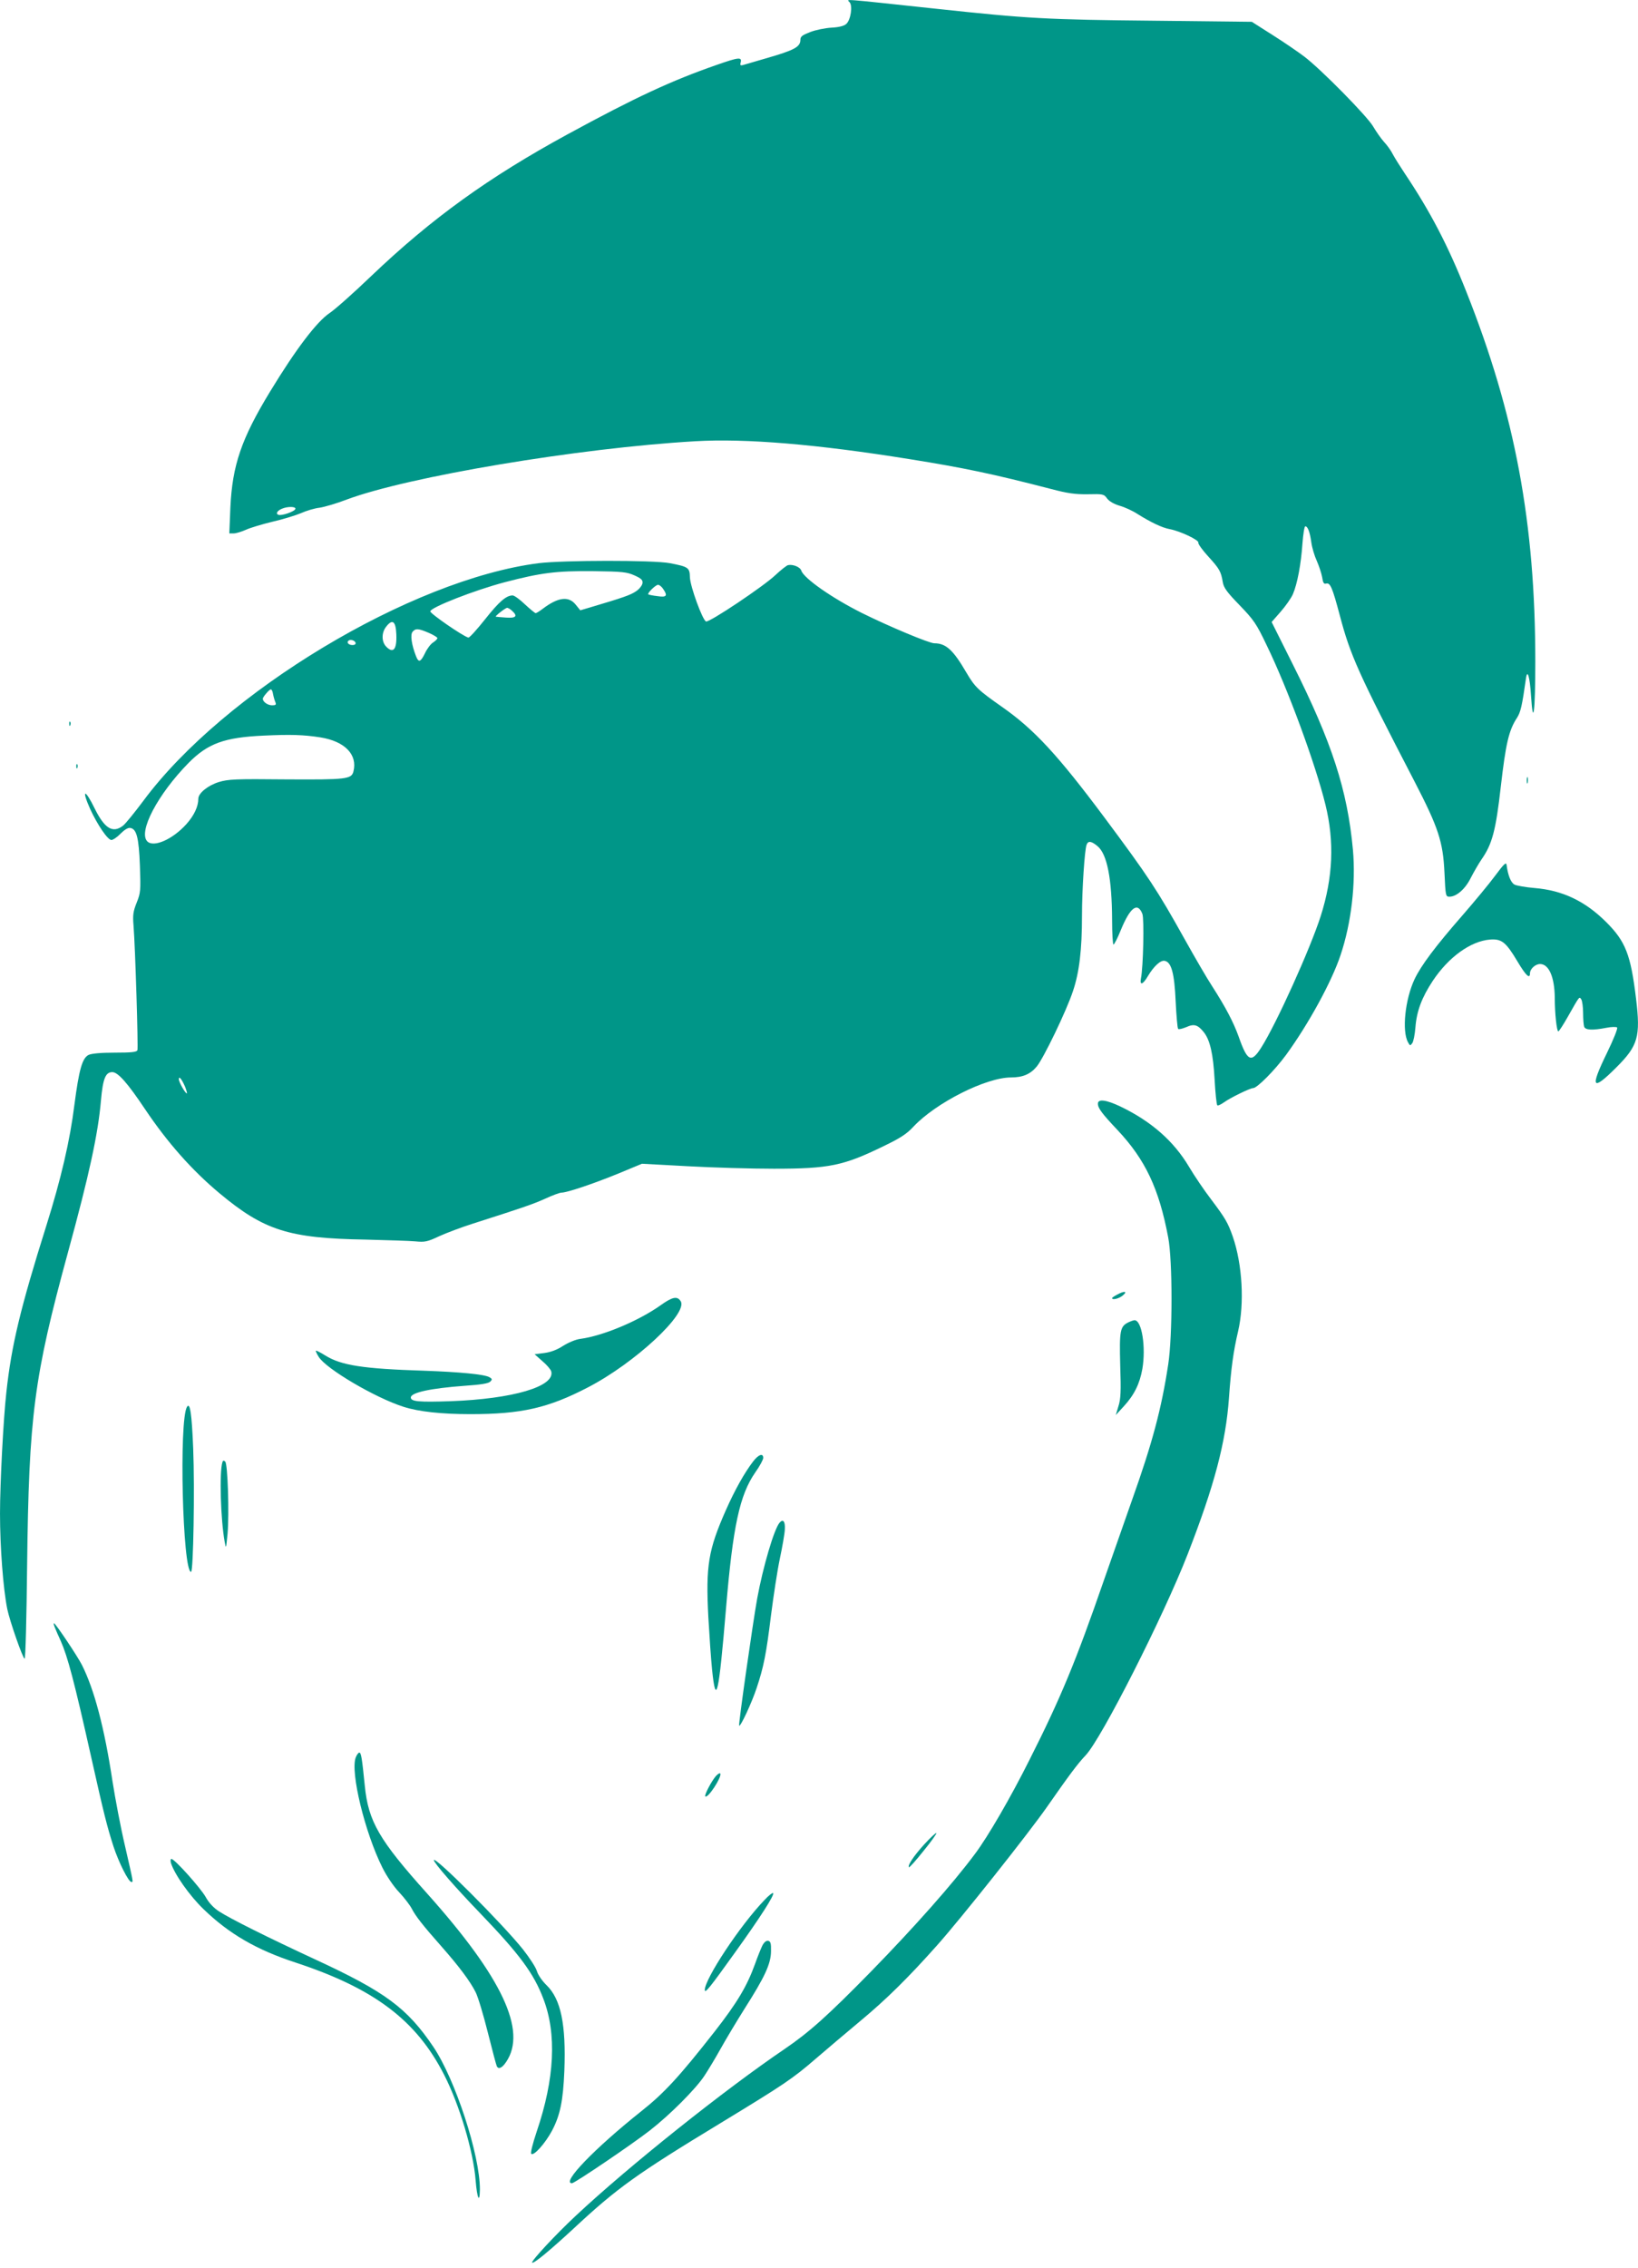 <?xml version="1.0" standalone="no"?>
<!DOCTYPE svg PUBLIC "-//W3C//DTD SVG 20010904//EN"
 "http://www.w3.org/TR/2001/REC-SVG-20010904/DTD/svg10.dtd">
<svg version="1.0" xmlns="http://www.w3.org/2000/svg"
 width="925pt" height="1280pt" viewBox="0 0 925 1280"
 preserveAspectRatio="xMidYMid meet">
<g transform="translate(0,1280) scale(0.1,-0.1)"
fill="#009688" stroke="none">
<path d="M4798 12787 c18 -21 6 -100 -19 -122 -11 -11 -41 -19 -83 -21 -36 -2
-90 -13 -121 -25 -44 -17 -55 -25 -55 -43 0 -41 -33 -59 -197 -106 -59 -17
-117 -34 -127 -37 -15 -4 -18 -1 -13 16 7 30 -12 28 -135 -15 -256 -89 -459
-183 -843 -392 -446 -243 -766 -473 -1110 -801 -99 -95 -204 -188 -233 -207
-74 -50 -191 -204 -337 -444 -162 -266 -213 -416 -224 -653 l-6 -147 25 0 c14
0 45 10 70 21 24 11 91 31 149 45 57 13 129 35 160 48 31 14 78 28 106 31 27
4 96 24 153 46 345 129 1310 291 1967 329 285 17 689 -17 1212 -101 306 -49
469 -83 797 -168 95 -25 137 -31 209 -30 86 2 91 1 109 -24 12 -16 38 -31 71
-41 29 -8 74 -29 100 -46 75 -47 139 -78 183 -86 59 -11 166 -62 161 -76 -2
-7 23 -42 56 -78 64 -70 72 -85 82 -144 5 -32 23 -57 95 -131 80 -83 95 -104
153 -226 118 -242 276 -671 332 -900 51 -207 43 -410 -27 -629 -59 -184 -250
-607 -336 -742 -56 -88 -78 -78 -127 62 -30 83 -73 165 -150 285 -29 44 -98
163 -155 265 -155 278 -205 354 -454 688 -262 351 -396 496 -576 622 -138 97
-154 112 -203 195 -74 127 -115 165 -181 165 -29 0 -258 96 -409 171 -170 85
-328 196 -342 239 -6 20 -47 37 -75 31 -8 -2 -40 -27 -71 -56 -66 -63 -374
-269 -392 -262 -20 8 -89 197 -91 249 -1 55 -9 60 -113 80 -93 18 -603 17
-741 0 -722 -92 -1779 -728 -2234 -1343 -48 -64 -98 -126 -113 -138 -58 -45
-104 -17 -160 96 -55 113 -77 112 -26 -2 41 -89 99 -175 120 -175 9 0 33 16
51 35 22 22 42 35 55 33 36 -5 49 -53 55 -213 5 -141 4 -153 -18 -208 -20 -50
-23 -70 -18 -130 10 -128 27 -689 22 -703 -4 -11 -34 -14 -128 -14 -78 0 -132
-5 -148 -13 -36 -18 -54 -84 -80 -282 -25 -202 -76 -419 -158 -680 -146 -464
-197 -674 -226 -940 -17 -150 -36 -515 -36 -686 0 -190 18 -425 41 -539 14
-68 88 -280 98 -280 5 0 11 235 14 523 10 849 38 1065 231 1771 119 434 170
668 186 856 11 124 26 160 64 160 32 0 86 -61 185 -209 127 -189 265 -345 421
-475 251 -209 390 -254 825 -261 121 -3 247 -7 280 -10 54 -5 67 -3 135 29 42
19 127 51 190 71 288 92 340 110 409 141 41 19 82 34 92 34 30 0 177 49 319
107 l135 56 260 -14 c143 -8 361 -14 485 -14 313 0 393 17 617 126 96 46 133
70 170 110 127 136 411 279 552 279 66 0 109 18 145 61 38 45 169 316 205 426
36 106 51 233 51 425 0 149 15 372 26 401 9 24 27 21 62 -8 54 -45 81 -183 82
-417 0 -76 4 -138 8 -138 4 0 23 36 41 81 53 129 95 161 122 92 11 -28 5 -300
-8 -364 -8 -42 11 -36 40 14 33 55 71 90 94 85 38 -7 55 -70 62 -229 4 -81 10
-151 14 -155 4 -4 24 1 46 10 44 20 65 14 100 -30 34 -44 52 -121 60 -267 4
-75 11 -140 15 -144 3 -4 20 4 37 16 34 25 148 81 166 81 22 0 123 102 186
188 126 173 257 412 307 562 61 181 87 406 70 595 -31 336 -118 605 -340 1047
l-119 238 50 57 c28 32 60 77 70 100 25 58 46 169 54 286 4 53 11 97 16 97 14
0 26 -32 34 -90 4 -30 18 -77 31 -105 12 -27 26 -69 30 -91 5 -33 10 -41 23
-37 23 6 35 -22 77 -180 60 -227 104 -324 422 -937 135 -261 161 -340 169
-515 6 -131 7 -135 28 -135 40 0 89 43 120 105 17 33 44 80 61 105 61 87 81
164 109 410 28 243 45 319 92 390 20 32 28 65 50 220 8 59 22 12 29 -99 12
-181 24 -86 24 194 0 784 -114 1396 -390 2090 -103 260 -204 453 -349 669 -26
39 -56 87 -66 106 -9 19 -32 51 -50 70 -17 19 -44 58 -60 85 -31 56 -296 325
-390 396 -33 25 -113 80 -178 121 l-118 75 -542 6 c-618 6 -723 12 -1244 68
-554 59 -500 55 -485 36z m-3130 -2859 c-5 -15 -78 -40 -96 -33 -17 6 -6 24
22 35 32 13 78 12 74 -2z m1915 -375 c40 -18 48 -27 45 -45 -2 -12 -18 -33
-37 -45 -31 -21 -71 -35 -260 -91 l-54 -16 -26 32 c-40 50 -100 42 -187 -24
-17 -13 -35 -24 -39 -24 -4 0 -32 23 -61 50 -29 28 -60 50 -69 50 -36 0 -76
-34 -156 -135 -46 -58 -88 -104 -94 -103 -31 8 -215 135 -215 148 0 22 251
120 422 165 204 53 288 64 498 62 167 -2 190 -5 233 -24z m161 -75 c28 -40 21
-50 -31 -42 -27 3 -50 8 -52 10 -7 7 42 54 55 54 7 0 20 -10 28 -22z m-852
-125 c33 -30 22 -42 -34 -38 -29 2 -55 4 -58 5 -8 1 54 50 64 50 5 0 18 -7 28
-17z m-654 -131 c4 -87 -17 -113 -58 -70 -26 28 -26 78 1 112 35 45 54 31 57
-42z m183 7 c27 -12 49 -25 49 -30 0 -5 -11 -16 -25 -25 -13 -8 -34 -36 -45
-60 -25 -51 -36 -55 -51 -16 -25 64 -33 121 -19 137 17 20 32 19 91 -6z m-413
-56 c2 -8 -5 -13 -17 -13 -21 0 -35 13 -24 24 10 10 36 3 41 -11z m-466 -290
c3 -16 9 -36 13 -45 6 -15 2 -18 -18 -18 -30 0 -60 26 -51 43 12 21 37 47 44
47 4 0 10 -12 12 -27z m267 -244 c138 -22 211 -97 187 -192 -11 -44 -39 -47
-381 -45 -286 3 -326 1 -379 -15 -62 -19 -116 -63 -116 -94 0 -44 -24 -95 -67
-143 -77 -86 -185 -134 -221 -98 -53 53 58 265 233 443 109 110 202 144 425
154 150 7 223 5 319 -10z m-764 -1971 c8 -21 13 -38 10 -38 -9 0 -45 64 -45
80 0 21 16 1 35 -42z"/>
<path d="M391 8714 c0 -11 3 -14 6 -6 3 7 2 16 -1 19 -3 4 -6 -2 -5 -13z"/>
<path d="M431 8474 c0 -11 3 -14 6 -6 3 7 2 16 -1 19 -3 4 -6 -2 -5 -13z"/>
<path d="M8622 8395 c0 -16 2 -22 5 -12 2 9 2 23 0 30 -3 6 -5 -1 -5 -18z"/>
<path d="M8443 7858 c-34 -46 -117 -146 -184 -223 -153 -175 -234 -283 -271
-361 -53 -113 -72 -291 -37 -355 11 -21 13 -21 24 -6 7 9 15 50 18 89 7 92 36
169 98 263 90 135 214 224 323 233 66 5 90 -14 155 -123 47 -79 71 -103 71
-67 0 24 30 52 57 52 50 0 82 -74 83 -191 0 -87 11 -189 20 -189 4 0 28 37 54
83 67 118 64 115 76 97 5 -8 10 -43 10 -77 0 -34 3 -68 6 -77 7 -19 47 -21
125 -6 29 6 57 6 61 2 5 -5 -21 -69 -57 -143 -98 -201 -85 -220 54 -81 121
121 136 172 110 386 -30 249 -59 324 -170 434 -118 117 -245 178 -404 191 -49
4 -100 13 -112 19 -21 11 -37 51 -45 110 -2 19 -13 10 -65 -60z"/>
<path d="M6200 6572 c0 -25 22 -55 110 -148 158 -168 235 -331 287 -607 25
-131 25 -554 0 -717 -38 -250 -90 -444 -204 -764 -41 -116 -113 -321 -160
-456 -157 -454 -244 -664 -419 -1010 -106 -212 -235 -434 -307 -530 -127 -171
-344 -415 -587 -664 -243 -248 -349 -343 -487 -437 -341 -231 -884 -664 -1181
-942 -113 -105 -255 -258 -247 -265 8 -8 102 70 235 193 246 229 355 307 830
595 360 219 405 249 537 363 59 51 173 147 253 214 147 122 273 247 434 428
136 153 510 624 616 775 125 179 175 247 221 295 89 94 438 781 576 1135 151
388 215 630 233 880 12 170 25 264 52 379 36 156 24 375 -30 532 -28 80 -43
105 -122 210 -40 52 -96 135 -125 184 -86 145 -213 257 -388 341 -80 38 -127
44 -127 16z"/>
<path d="M6308 5494 c-16 -8 -28 -17 -28 -19 0 -13 40 -3 61 15 29 24 8 27
-33 4z"/>
<path d="M3730 5434 c-124 -88 -325 -172 -451 -189 -27 -3 -67 -20 -98 -39
-35 -23 -70 -36 -107 -41 l-55 -7 44 -39 c25 -21 47 -47 50 -58 22 -85 -216
-155 -569 -168 -179 -6 -224 -2 -224 21 0 28 113 52 304 66 90 6 133 13 144
23 13 13 12 16 -5 26 -30 16 -169 29 -368 36 -345 11 -468 30 -558 86 -27 17
-51 29 -53 27 -2 -2 5 -18 16 -35 41 -67 319 -231 480 -282 85 -27 213 -41
376 -41 287 0 439 34 664 151 265 137 567 418 524 486 -19 31 -47 25 -114 -23z"/>
<path d="M6370 5337 c-45 -23 -49 -47 -44 -242 5 -145 3 -190 -10 -230 l-15
-50 45 49 c59 64 90 127 105 211 21 123 -3 275 -44 275 -6 0 -23 -6 -37 -13z"/>
<path d="M1056 4861 c-46 -74 -25 -931 23 -931 13 0 21 471 12 696 -8 198 -18
263 -35 235z"/>
<path d="M4253 4553 c-49 -64 -103 -160 -154 -275 -99 -224 -114 -312 -99
-603 6 -104 15 -237 21 -295 22 -216 38 -146 79 345 39 464 77 639 165 766 25
35 45 72 45 82 0 29 -27 19 -57 -20z"/>
<path d="M1256 4549 c-18 -57 -10 -325 13 -451 7 -40 8 -38 16 47 10 115 1
393 -13 407 -8 8 -13 7 -16 -3z"/>
<path d="M4402 4207 c-31 -37 -93 -248 -126 -427 -24 -133 -107 -713 -102
-718 8 -7 72 131 99 213 40 120 54 191 81 410 14 110 36 254 50 320 14 66 27
140 28 164 3 46 -10 62 -30 38z"/>
<path d="M309 3618 c5 -13 20 -48 34 -78 39 -88 75 -222 173 -660 71 -317 88
-385 125 -500 30 -91 85 -200 101 -200 11 0 13 -11 -36 203 -25 106 -56 271
-71 367 -45 298 -102 515 -172 654 -25 50 -150 236 -158 236 -3 0 -1 -10 4
-22z"/>
<path d="M2009 2883 c-32 -82 52 -426 151 -623 24 -48 64 -107 95 -139 29 -31
60 -72 70 -91 21 -41 60 -92 169 -215 97 -110 161 -195 192 -257 13 -25 44
-128 69 -228 25 -100 48 -186 51 -191 10 -17 29 -9 52 25 120 176 -22 477
-446 951 -272 303 -332 407 -352 608 -16 161 -21 187 -31 187 -5 0 -14 -12
-20 -27z"/>
<path d="M4043 2778 c-24 -27 -67 -108 -60 -115 14 -13 92 106 85 128 -2 6
-13 0 -25 -13z"/>
<path d="M5220 2393 c-60 -66 -96 -120 -87 -130 3 -2 40 39 82 92 43 52 75 98
73 101 -3 3 -34 -26 -68 -63z"/>
<path d="M965 2288 c20 -64 105 -185 185 -262 144 -139 299 -229 520 -301 443
-146 681 -325 838 -633 87 -170 165 -431 178 -596 8 -101 23 -134 24 -52 1
194 -139 622 -263 806 -148 219 -271 310 -667 493 -272 126 -478 229 -543 271
-31 20 -58 49 -76 82 -30 52 -175 214 -193 214 -5 0 -6 -10 -3 -22z"/>
<path d="M2450 2303 c0 -15 122 -155 265 -303 219 -228 299 -336 353 -478 77
-199 64 -453 -37 -750 -24 -72 -36 -121 -31 -126 14 -14 79 59 117 130 46 87
63 168 70 339 10 262 -20 404 -100 482 -25 24 -49 59 -55 80 -6 21 -42 76 -79
123 -117 146 -503 532 -503 503z"/>
<path d="M4317 2078 c-137 -142 -338 -446 -337 -508 1 -21 31 17 170 211 144
200 225 327 216 336 -3 4 -26 -14 -49 -39z"/>
<path d="M4305 1821 c-8 -17 -27 -63 -41 -103 -46 -127 -101 -219 -229 -383
-200 -255 -285 -347 -414 -449 -265 -211 -453 -406 -391 -406 15 0 340 220
440 298 112 87 257 232 307 307 22 33 64 103 93 155 29 52 90 154 136 227 112
176 147 250 148 321 1 45 -2 57 -16 60 -11 2 -23 -8 -33 -27z"/>
</g>
</svg>
